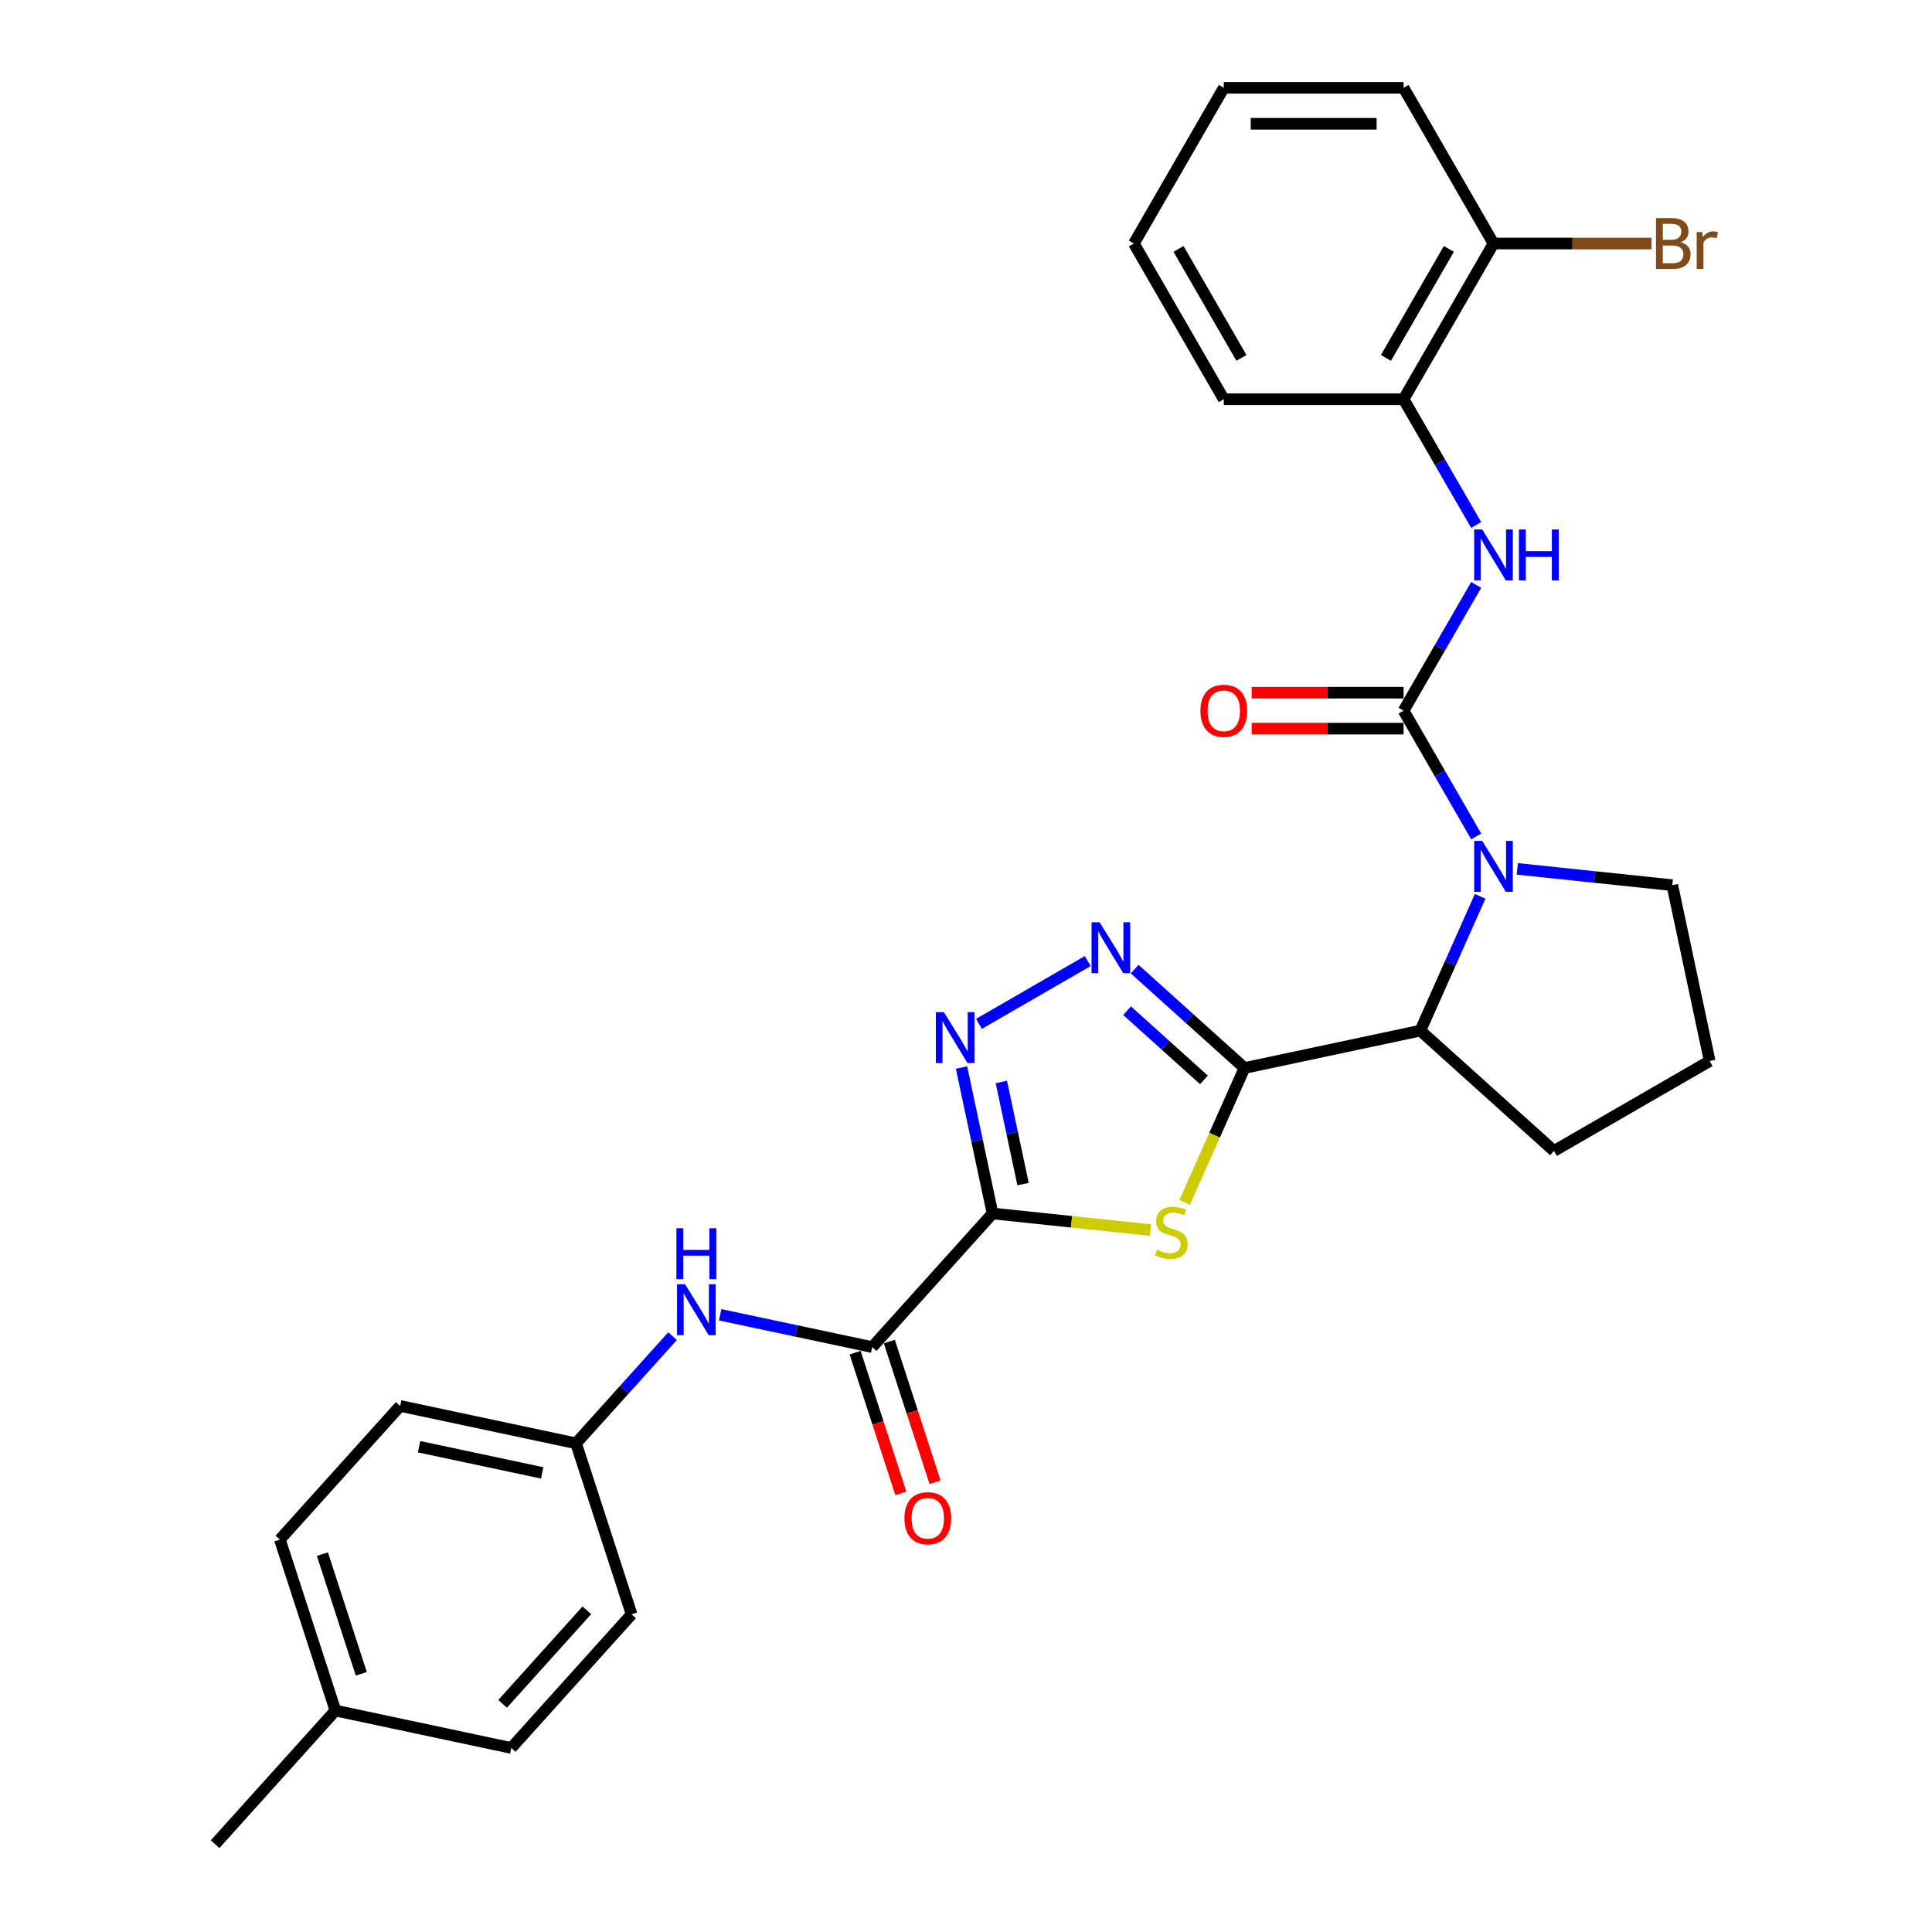 <?xml version='1.0' encoding='iso-8859-1'?>
<svg version='1.1' baseProfile='full'
              xmlns='http://www.w3.org/2000/svg'
                      xmlns:rdkit='http://www.rdkit.org/xml'
                      xmlns:xlink='http://www.w3.org/1999/xlink'
                  xml:space='preserve'
width='1000px' height='1000px' viewBox='0 0 1000 1000'>
<!-- END OF HEADER -->
<rect style='opacity:1.0;fill:#FFFFFF;stroke:none' width='1000' height='1000' x='0' y='0'> </rect>
<path class='bond-1' d='M 513.737,628.093 L 554.625,632.391' style='fill:none;fill-rule:evenodd;stroke:#000000;stroke-width:6px;stroke-linecap:butt;stroke-linejoin:miter;stroke-opacity:1' />
<path class='bond-1' d='M 554.625,632.391 L 595.514,636.688' style='fill:none;fill-rule:evenodd;stroke:#CCCC00;stroke-width:6px;stroke-linecap:butt;stroke-linejoin:miter;stroke-opacity:1' />
<path class='bond-4' d='M 513.737,628.093 L 505.71,590.33' style='fill:none;fill-rule:evenodd;stroke:#000000;stroke-width:6px;stroke-linecap:butt;stroke-linejoin:miter;stroke-opacity:1' />
<path class='bond-4' d='M 505.71,590.33 L 497.683,552.567' style='fill:none;fill-rule:evenodd;stroke:#0000FF;stroke-width:6px;stroke-linecap:butt;stroke-linejoin:miter;stroke-opacity:1' />
<path class='bond-4' d='M 529.535,612.894 L 523.916,586.46' style='fill:none;fill-rule:evenodd;stroke:#000000;stroke-width:6px;stroke-linecap:butt;stroke-linejoin:miter;stroke-opacity:1' />
<path class='bond-4' d='M 523.916,586.46 L 518.297,560.026' style='fill:none;fill-rule:evenodd;stroke:#0000FF;stroke-width:6px;stroke-linecap:butt;stroke-linejoin:miter;stroke-opacity:1' />
<path class='bond-6' d='M 513.737,628.093 L 451.464,697.254' style='fill:none;fill-rule:evenodd;stroke:#000000;stroke-width:6px;stroke-linecap:butt;stroke-linejoin:miter;stroke-opacity:1' />
<path class='bond-0' d='M 644.144,552.803 L 628.661,587.578' style='fill:none;fill-rule:evenodd;stroke:#000000;stroke-width:6px;stroke-linecap:butt;stroke-linejoin:miter;stroke-opacity:1' />
<path class='bond-0' d='M 628.661,587.578 L 613.178,622.354' style='fill:none;fill-rule:evenodd;stroke:#CCCC00;stroke-width:6px;stroke-linecap:butt;stroke-linejoin:miter;stroke-opacity:1' />
<path class='bond-7' d='M 644.144,552.803 L 735.174,533.453' style='fill:none;fill-rule:evenodd;stroke:#000000;stroke-width:6px;stroke-linecap:butt;stroke-linejoin:miter;stroke-opacity:1' />
<path class='bond-29' d='M 644.144,552.803 L 615.724,527.214' style='fill:none;fill-rule:evenodd;stroke:#000000;stroke-width:6px;stroke-linecap:butt;stroke-linejoin:miter;stroke-opacity:1' />
<path class='bond-29' d='M 615.724,527.214 L 587.305,501.625' style='fill:none;fill-rule:evenodd;stroke:#0000FF;stroke-width:6px;stroke-linecap:butt;stroke-linejoin:miter;stroke-opacity:1' />
<path class='bond-29' d='M 623.164,558.958 L 603.27,541.046' style='fill:none;fill-rule:evenodd;stroke:#000000;stroke-width:6px;stroke-linecap:butt;stroke-linejoin:miter;stroke-opacity:1' />
<path class='bond-29' d='M 603.27,541.046 L 583.377,523.134' style='fill:none;fill-rule:evenodd;stroke:#0000FF;stroke-width:6px;stroke-linecap:butt;stroke-linejoin:miter;stroke-opacity:1' />
<path class='bond-2' d='M 726.495,367.839 L 745.285,400.385' style='fill:none;fill-rule:evenodd;stroke:#000000;stroke-width:6px;stroke-linecap:butt;stroke-linejoin:miter;stroke-opacity:1' />
<path class='bond-2' d='M 745.285,400.385 L 764.076,432.93' style='fill:none;fill-rule:evenodd;stroke:#0000FF;stroke-width:6px;stroke-linecap:butt;stroke-linejoin:miter;stroke-opacity:1' />
<path class='bond-8' d='M 726.495,367.839 L 745.285,335.293' style='fill:none;fill-rule:evenodd;stroke:#000000;stroke-width:6px;stroke-linecap:butt;stroke-linejoin:miter;stroke-opacity:1' />
<path class='bond-8' d='M 745.285,335.293 L 764.076,302.747' style='fill:none;fill-rule:evenodd;stroke:#0000FF;stroke-width:6px;stroke-linecap:butt;stroke-linejoin:miter;stroke-opacity:1' />
<path class='bond-11' d='M 726.495,358.532 L 687.175,358.532' style='fill:none;fill-rule:evenodd;stroke:#000000;stroke-width:6px;stroke-linecap:butt;stroke-linejoin:miter;stroke-opacity:1' />
<path class='bond-11' d='M 687.175,358.532 L 647.856,358.532' style='fill:none;fill-rule:evenodd;stroke:#FF0000;stroke-width:6px;stroke-linecap:butt;stroke-linejoin:miter;stroke-opacity:1' />
<path class='bond-11' d='M 726.495,377.145 L 687.175,377.145' style='fill:none;fill-rule:evenodd;stroke:#000000;stroke-width:6px;stroke-linecap:butt;stroke-linejoin:miter;stroke-opacity:1' />
<path class='bond-11' d='M 687.175,377.145 L 647.856,377.145' style='fill:none;fill-rule:evenodd;stroke:#FF0000;stroke-width:6px;stroke-linecap:butt;stroke-linejoin:miter;stroke-opacity:1' />
<path class='bond-3' d='M 766.124,463.939 L 750.649,498.696' style='fill:none;fill-rule:evenodd;stroke:#0000FF;stroke-width:6px;stroke-linecap:butt;stroke-linejoin:miter;stroke-opacity:1' />
<path class='bond-3' d='M 750.649,498.696 L 735.174,533.453' style='fill:none;fill-rule:evenodd;stroke:#000000;stroke-width:6px;stroke-linecap:butt;stroke-linejoin:miter;stroke-opacity:1' />
<path class='bond-15' d='M 785.349,449.73 L 825.465,453.946' style='fill:none;fill-rule:evenodd;stroke:#0000FF;stroke-width:6px;stroke-linecap:butt;stroke-linejoin:miter;stroke-opacity:1' />
<path class='bond-15' d='M 825.465,453.946 L 865.582,458.163' style='fill:none;fill-rule:evenodd;stroke:#000000;stroke-width:6px;stroke-linecap:butt;stroke-linejoin:miter;stroke-opacity:1' />
<path class='bond-5' d='M 506.709,529.949 L 563.017,497.439' style='fill:none;fill-rule:evenodd;stroke:#0000FF;stroke-width:6px;stroke-linecap:butt;stroke-linejoin:miter;stroke-opacity:1' />
<path class='bond-9' d='M 451.464,697.254 L 412.11,688.888' style='fill:none;fill-rule:evenodd;stroke:#000000;stroke-width:6px;stroke-linecap:butt;stroke-linejoin:miter;stroke-opacity:1' />
<path class='bond-9' d='M 412.11,688.888 L 372.755,680.523' style='fill:none;fill-rule:evenodd;stroke:#0000FF;stroke-width:6px;stroke-linecap:butt;stroke-linejoin:miter;stroke-opacity:1' />
<path class='bond-12' d='M 442.613,700.129 L 454.45,736.557' style='fill:none;fill-rule:evenodd;stroke:#000000;stroke-width:6px;stroke-linecap:butt;stroke-linejoin:miter;stroke-opacity:1' />
<path class='bond-12' d='M 454.45,736.557 L 466.286,772.985' style='fill:none;fill-rule:evenodd;stroke:#FF0000;stroke-width:6px;stroke-linecap:butt;stroke-linejoin:miter;stroke-opacity:1' />
<path class='bond-12' d='M 460.315,694.378 L 472.151,730.806' style='fill:none;fill-rule:evenodd;stroke:#000000;stroke-width:6px;stroke-linecap:butt;stroke-linejoin:miter;stroke-opacity:1' />
<path class='bond-12' d='M 472.151,730.806 L 483.988,767.234' style='fill:none;fill-rule:evenodd;stroke:#FF0000;stroke-width:6px;stroke-linecap:butt;stroke-linejoin:miter;stroke-opacity:1' />
<path class='bond-22' d='M 735.174,533.453 L 804.335,595.726' style='fill:none;fill-rule:evenodd;stroke:#000000;stroke-width:6px;stroke-linecap:butt;stroke-linejoin:miter;stroke-opacity:1' />
<path class='bond-10' d='M 764.076,271.738 L 745.285,239.192' style='fill:none;fill-rule:evenodd;stroke:#0000FF;stroke-width:6px;stroke-linecap:butt;stroke-linejoin:miter;stroke-opacity:1' />
<path class='bond-10' d='M 745.285,239.192 L 726.495,206.647' style='fill:none;fill-rule:evenodd;stroke:#000000;stroke-width:6px;stroke-linecap:butt;stroke-linejoin:miter;stroke-opacity:1' />
<path class='bond-14' d='M 348.112,691.589 L 323.137,719.327' style='fill:none;fill-rule:evenodd;stroke:#0000FF;stroke-width:6px;stroke-linecap:butt;stroke-linejoin:miter;stroke-opacity:1' />
<path class='bond-14' d='M 323.137,719.327 L 298.162,747.065' style='fill:none;fill-rule:evenodd;stroke:#000000;stroke-width:6px;stroke-linecap:butt;stroke-linejoin:miter;stroke-opacity:1' />
<path class='bond-13' d='M 726.495,206.647 L 773.027,126.051' style='fill:none;fill-rule:evenodd;stroke:#000000;stroke-width:6px;stroke-linecap:butt;stroke-linejoin:miter;stroke-opacity:1' />
<path class='bond-13' d='M 717.356,185.251 L 749.928,128.834' style='fill:none;fill-rule:evenodd;stroke:#000000;stroke-width:6px;stroke-linecap:butt;stroke-linejoin:miter;stroke-opacity:1' />
<path class='bond-24' d='M 726.495,206.647 L 633.431,206.647' style='fill:none;fill-rule:evenodd;stroke:#000000;stroke-width:6px;stroke-linecap:butt;stroke-linejoin:miter;stroke-opacity:1' />
<path class='bond-16' d='M 773.027,126.051 L 813.92,126.051' style='fill:none;fill-rule:evenodd;stroke:#000000;stroke-width:6px;stroke-linecap:butt;stroke-linejoin:miter;stroke-opacity:1' />
<path class='bond-16' d='M 813.92,126.051 L 854.812,126.051' style='fill:none;fill-rule:evenodd;stroke:#7F4C19;stroke-width:6px;stroke-linecap:butt;stroke-linejoin:miter;stroke-opacity:1' />
<path class='bond-25' d='M 773.027,126.051 L 726.495,45.455' style='fill:none;fill-rule:evenodd;stroke:#000000;stroke-width:6px;stroke-linecap:butt;stroke-linejoin:miter;stroke-opacity:1' />
<path class='bond-18' d='M 298.162,747.065 L 326.92,835.574' style='fill:none;fill-rule:evenodd;stroke:#000000;stroke-width:6px;stroke-linecap:butt;stroke-linejoin:miter;stroke-opacity:1' />
<path class='bond-19' d='M 298.162,747.065 L 207.131,727.715' style='fill:none;fill-rule:evenodd;stroke:#000000;stroke-width:6px;stroke-linecap:butt;stroke-linejoin:miter;stroke-opacity:1' />
<path class='bond-19' d='M 280.637,762.368 L 216.916,748.824' style='fill:none;fill-rule:evenodd;stroke:#000000;stroke-width:6px;stroke-linecap:butt;stroke-linejoin:miter;stroke-opacity:1' />
<path class='bond-31' d='M 865.582,458.163 L 884.931,549.193' style='fill:none;fill-rule:evenodd;stroke:#000000;stroke-width:6px;stroke-linecap:butt;stroke-linejoin:miter;stroke-opacity:1' />
<path class='bond-17' d='M 173.617,885.385 L 144.859,796.876' style='fill:none;fill-rule:evenodd;stroke:#000000;stroke-width:6px;stroke-linecap:butt;stroke-linejoin:miter;stroke-opacity:1' />
<path class='bond-17' d='M 187.005,866.357 L 166.874,804.4' style='fill:none;fill-rule:evenodd;stroke:#000000;stroke-width:6px;stroke-linecap:butt;stroke-linejoin:miter;stroke-opacity:1' />
<path class='bond-26' d='M 173.617,885.385 L 111.345,954.545' style='fill:none;fill-rule:evenodd;stroke:#000000;stroke-width:6px;stroke-linecap:butt;stroke-linejoin:miter;stroke-opacity:1' />
<path class='bond-30' d='M 173.617,885.385 L 264.648,904.734' style='fill:none;fill-rule:evenodd;stroke:#000000;stroke-width:6px;stroke-linecap:butt;stroke-linejoin:miter;stroke-opacity:1' />
<path class='bond-21' d='M 326.92,835.574 L 264.648,904.734' style='fill:none;fill-rule:evenodd;stroke:#000000;stroke-width:6px;stroke-linecap:butt;stroke-linejoin:miter;stroke-opacity:1' />
<path class='bond-21' d='M 303.747,833.494 L 260.157,881.906' style='fill:none;fill-rule:evenodd;stroke:#000000;stroke-width:6px;stroke-linecap:butt;stroke-linejoin:miter;stroke-opacity:1' />
<path class='bond-20' d='M 207.131,727.715 L 144.859,796.876' style='fill:none;fill-rule:evenodd;stroke:#000000;stroke-width:6px;stroke-linecap:butt;stroke-linejoin:miter;stroke-opacity:1' />
<path class='bond-23' d='M 804.335,595.726 L 884.931,549.193' style='fill:none;fill-rule:evenodd;stroke:#000000;stroke-width:6px;stroke-linecap:butt;stroke-linejoin:miter;stroke-opacity:1' />
<path class='bond-27' d='M 633.431,206.647 L 586.898,126.051' style='fill:none;fill-rule:evenodd;stroke:#000000;stroke-width:6px;stroke-linecap:butt;stroke-linejoin:miter;stroke-opacity:1' />
<path class='bond-27' d='M 642.57,185.251 L 609.997,128.834' style='fill:none;fill-rule:evenodd;stroke:#000000;stroke-width:6px;stroke-linecap:butt;stroke-linejoin:miter;stroke-opacity:1' />
<path class='bond-32' d='M 726.495,45.455 L 633.431,45.455' style='fill:none;fill-rule:evenodd;stroke:#000000;stroke-width:6px;stroke-linecap:butt;stroke-linejoin:miter;stroke-opacity:1' />
<path class='bond-32' d='M 712.535,64.067 L 647.39,64.067' style='fill:none;fill-rule:evenodd;stroke:#000000;stroke-width:6px;stroke-linecap:butt;stroke-linejoin:miter;stroke-opacity:1' />
<path class='bond-28' d='M 586.898,126.051 L 633.431,45.455' style='fill:none;fill-rule:evenodd;stroke:#000000;stroke-width:6px;stroke-linecap:butt;stroke-linejoin:miter;stroke-opacity:1' />
<path  class='atom-2' d='M 598.846 646.867
Q 599.144 646.979, 600.372 647.5
Q 601.601 648.021, 602.941 648.356
Q 604.318 648.654, 605.658 648.654
Q 608.152 648.654, 609.604 647.463
Q 611.056 646.234, 611.056 644.112
Q 611.056 642.66, 610.311 641.767
Q 609.604 640.874, 608.487 640.39
Q 607.371 639.906, 605.509 639.347
Q 603.164 638.64, 601.75 637.97
Q 600.372 637.3, 599.367 635.885
Q 598.399 634.471, 598.399 632.088
Q 598.399 628.775, 600.633 626.728
Q 602.904 624.68, 607.371 624.68
Q 610.423 624.68, 613.885 626.132
L 613.029 628.999
Q 609.865 627.696, 607.482 627.696
Q 604.914 627.696, 603.499 628.775
Q 602.085 629.818, 602.122 631.642
Q 602.122 633.056, 602.829 633.912
Q 603.574 634.769, 604.616 635.253
Q 605.695 635.736, 607.482 636.295
Q 609.865 637.039, 611.279 637.784
Q 612.694 638.528, 613.699 640.055
Q 614.741 641.544, 614.741 644.112
Q 614.741 647.76, 612.284 649.733
Q 609.865 651.669, 605.807 651.669
Q 603.462 651.669, 601.675 651.148
Q 599.925 650.664, 597.841 649.808
L 598.846 646.867
' fill='#CCCC00'/>
<path  class='atom-4' d='M 767.201 435.257
L 775.838 449.217
Q 776.694 450.594, 778.071 453.088
Q 779.449 455.582, 779.523 455.731
L 779.523 435.257
L 783.022 435.257
L 783.022 461.613
L 779.411 461.613
L 770.142 446.35
Q 769.063 444.563, 767.909 442.516
Q 766.792 440.469, 766.457 439.836
L 766.457 461.613
L 763.032 461.613
L 763.032 435.257
L 767.201 435.257
' fill='#0000FF'/>
<path  class='atom-5' d='M 488.562 523.885
L 497.198 537.844
Q 498.054 539.222, 499.431 541.716
Q 500.809 544.21, 500.883 544.359
L 500.883 523.885
L 504.383 523.885
L 504.383 550.24
L 500.772 550.24
L 491.502 534.978
Q 490.423 533.191, 489.269 531.144
Q 488.152 529.096, 487.817 528.463
L 487.817 550.24
L 484.392 550.24
L 484.392 523.885
L 488.562 523.885
' fill='#0000FF'/>
<path  class='atom-6' d='M 569.158 477.352
L 577.794 491.312
Q 578.65 492.689, 580.028 495.184
Q 581.405 497.678, 581.479 497.827
L 581.479 477.352
L 584.979 477.352
L 584.979 503.708
L 581.368 503.708
L 572.098 488.446
Q 571.019 486.659, 569.865 484.612
Q 568.748 482.564, 568.413 481.931
L 568.413 503.708
L 564.988 503.708
L 564.988 477.352
L 569.158 477.352
' fill='#0000FF'/>
<path  class='atom-9' d='M 767.201 274.065
L 775.838 288.025
Q 776.694 289.402, 778.071 291.896
Q 779.449 294.39, 779.523 294.539
L 779.523 274.065
L 783.022 274.065
L 783.022 300.421
L 779.411 300.421
L 770.142 285.158
Q 769.063 283.371, 767.909 281.324
Q 766.792 279.276, 766.457 278.644
L 766.457 300.421
L 763.032 300.421
L 763.032 274.065
L 767.201 274.065
' fill='#0000FF'/>
<path  class='atom-9' d='M 786.186 274.065
L 789.76 274.065
L 789.76 285.27
L 803.236 285.27
L 803.236 274.065
L 806.809 274.065
L 806.809 300.421
L 803.236 300.421
L 803.236 288.248
L 789.76 288.248
L 789.76 300.421
L 786.186 300.421
L 786.186 274.065
' fill='#0000FF'/>
<path  class='atom-10' d='M 354.608 664.726
L 363.244 678.686
Q 364.1 680.063, 365.478 682.558
Q 366.855 685.052, 366.93 685.201
L 366.93 664.726
L 370.429 664.726
L 370.429 691.082
L 366.818 691.082
L 357.549 675.82
Q 356.469 674.033, 355.315 671.985
Q 354.198 669.938, 353.863 669.305
L 353.863 691.082
L 350.439 691.082
L 350.439 664.726
L 354.608 664.726
' fill='#0000FF'/>
<path  class='atom-10' d='M 350.122 635.735
L 353.696 635.735
L 353.696 646.94
L 367.172 646.94
L 367.172 635.735
L 370.745 635.735
L 370.745 662.091
L 367.172 662.091
L 367.172 649.918
L 353.696 649.918
L 353.696 662.091
L 350.122 662.091
L 350.122 635.735
' fill='#0000FF'/>
<path  class='atom-12' d='M 621.332 367.913
Q 621.332 361.585, 624.459 358.048
Q 627.586 354.512, 633.431 354.512
Q 639.275 354.512, 642.402 358.048
Q 645.529 361.585, 645.529 367.913
Q 645.529 374.316, 642.365 377.964
Q 639.201 381.575, 633.431 381.575
Q 627.623 381.575, 624.459 377.964
Q 621.332 374.353, 621.332 367.913
M 633.431 378.597
Q 637.451 378.597, 639.61 375.917
Q 641.806 373.199, 641.806 367.913
Q 641.806 362.739, 639.61 360.133
Q 637.451 357.49, 633.431 357.49
Q 629.41 357.49, 627.214 360.096
Q 625.055 362.702, 625.055 367.913
Q 625.055 373.237, 627.214 375.917
Q 629.41 378.597, 633.431 378.597
' fill='#FF0000'/>
<path  class='atom-13' d='M 468.124 785.837
Q 468.124 779.509, 471.251 775.973
Q 474.378 772.436, 480.223 772.436
Q 486.067 772.436, 489.194 775.973
Q 492.321 779.509, 492.321 785.837
Q 492.321 792.24, 489.157 795.888
Q 485.993 799.499, 480.223 799.499
Q 474.416 799.499, 471.251 795.888
Q 468.124 792.277, 468.124 785.837
M 480.223 796.521
Q 484.243 796.521, 486.402 793.841
Q 488.599 791.123, 488.599 785.837
Q 488.599 780.663, 486.402 778.057
Q 484.243 775.414, 480.223 775.414
Q 476.202 775.414, 474.006 778.02
Q 471.847 780.626, 471.847 785.837
Q 471.847 791.161, 474.006 793.841
Q 476.202 796.521, 480.223 796.521
' fill='#FF0000'/>
<path  class='atom-17' d='M 869.944 125.381
Q 872.476 126.088, 873.741 127.651
Q 875.044 129.178, 875.044 131.448
Q 875.044 135.096, 872.699 137.181
Q 870.391 139.229, 865.998 139.229
L 857.139 139.229
L 857.139 112.873
L 864.919 112.873
Q 869.423 112.873, 871.694 114.697
Q 873.965 116.521, 873.965 119.871
Q 873.965 123.854, 869.944 125.381
M 860.675 115.851
L 860.675 124.115
L 864.919 124.115
Q 867.525 124.115, 868.865 123.073
Q 870.242 121.993, 870.242 119.871
Q 870.242 115.851, 864.919 115.851
L 860.675 115.851
M 865.998 136.25
Q 868.567 136.25, 869.944 135.022
Q 871.322 133.794, 871.322 131.448
Q 871.322 129.289, 869.795 128.21
Q 868.306 127.093, 865.44 127.093
L 860.675 127.093
L 860.675 136.25
L 865.998 136.25
' fill='#7F4C19'/>
<path  class='atom-17' d='M 881.038 120.095
L 881.447 122.738
Q 883.457 119.759, 886.733 119.759
Q 887.775 119.759, 889.19 120.132
L 888.632 123.259
Q 887.031 122.886, 886.137 122.886
Q 884.574 122.886, 883.532 123.519
Q 882.527 124.115, 881.708 125.567
L 881.708 139.229
L 878.208 139.229
L 878.208 120.095
L 881.038 120.095
' fill='#7F4C19'/>
</svg>

